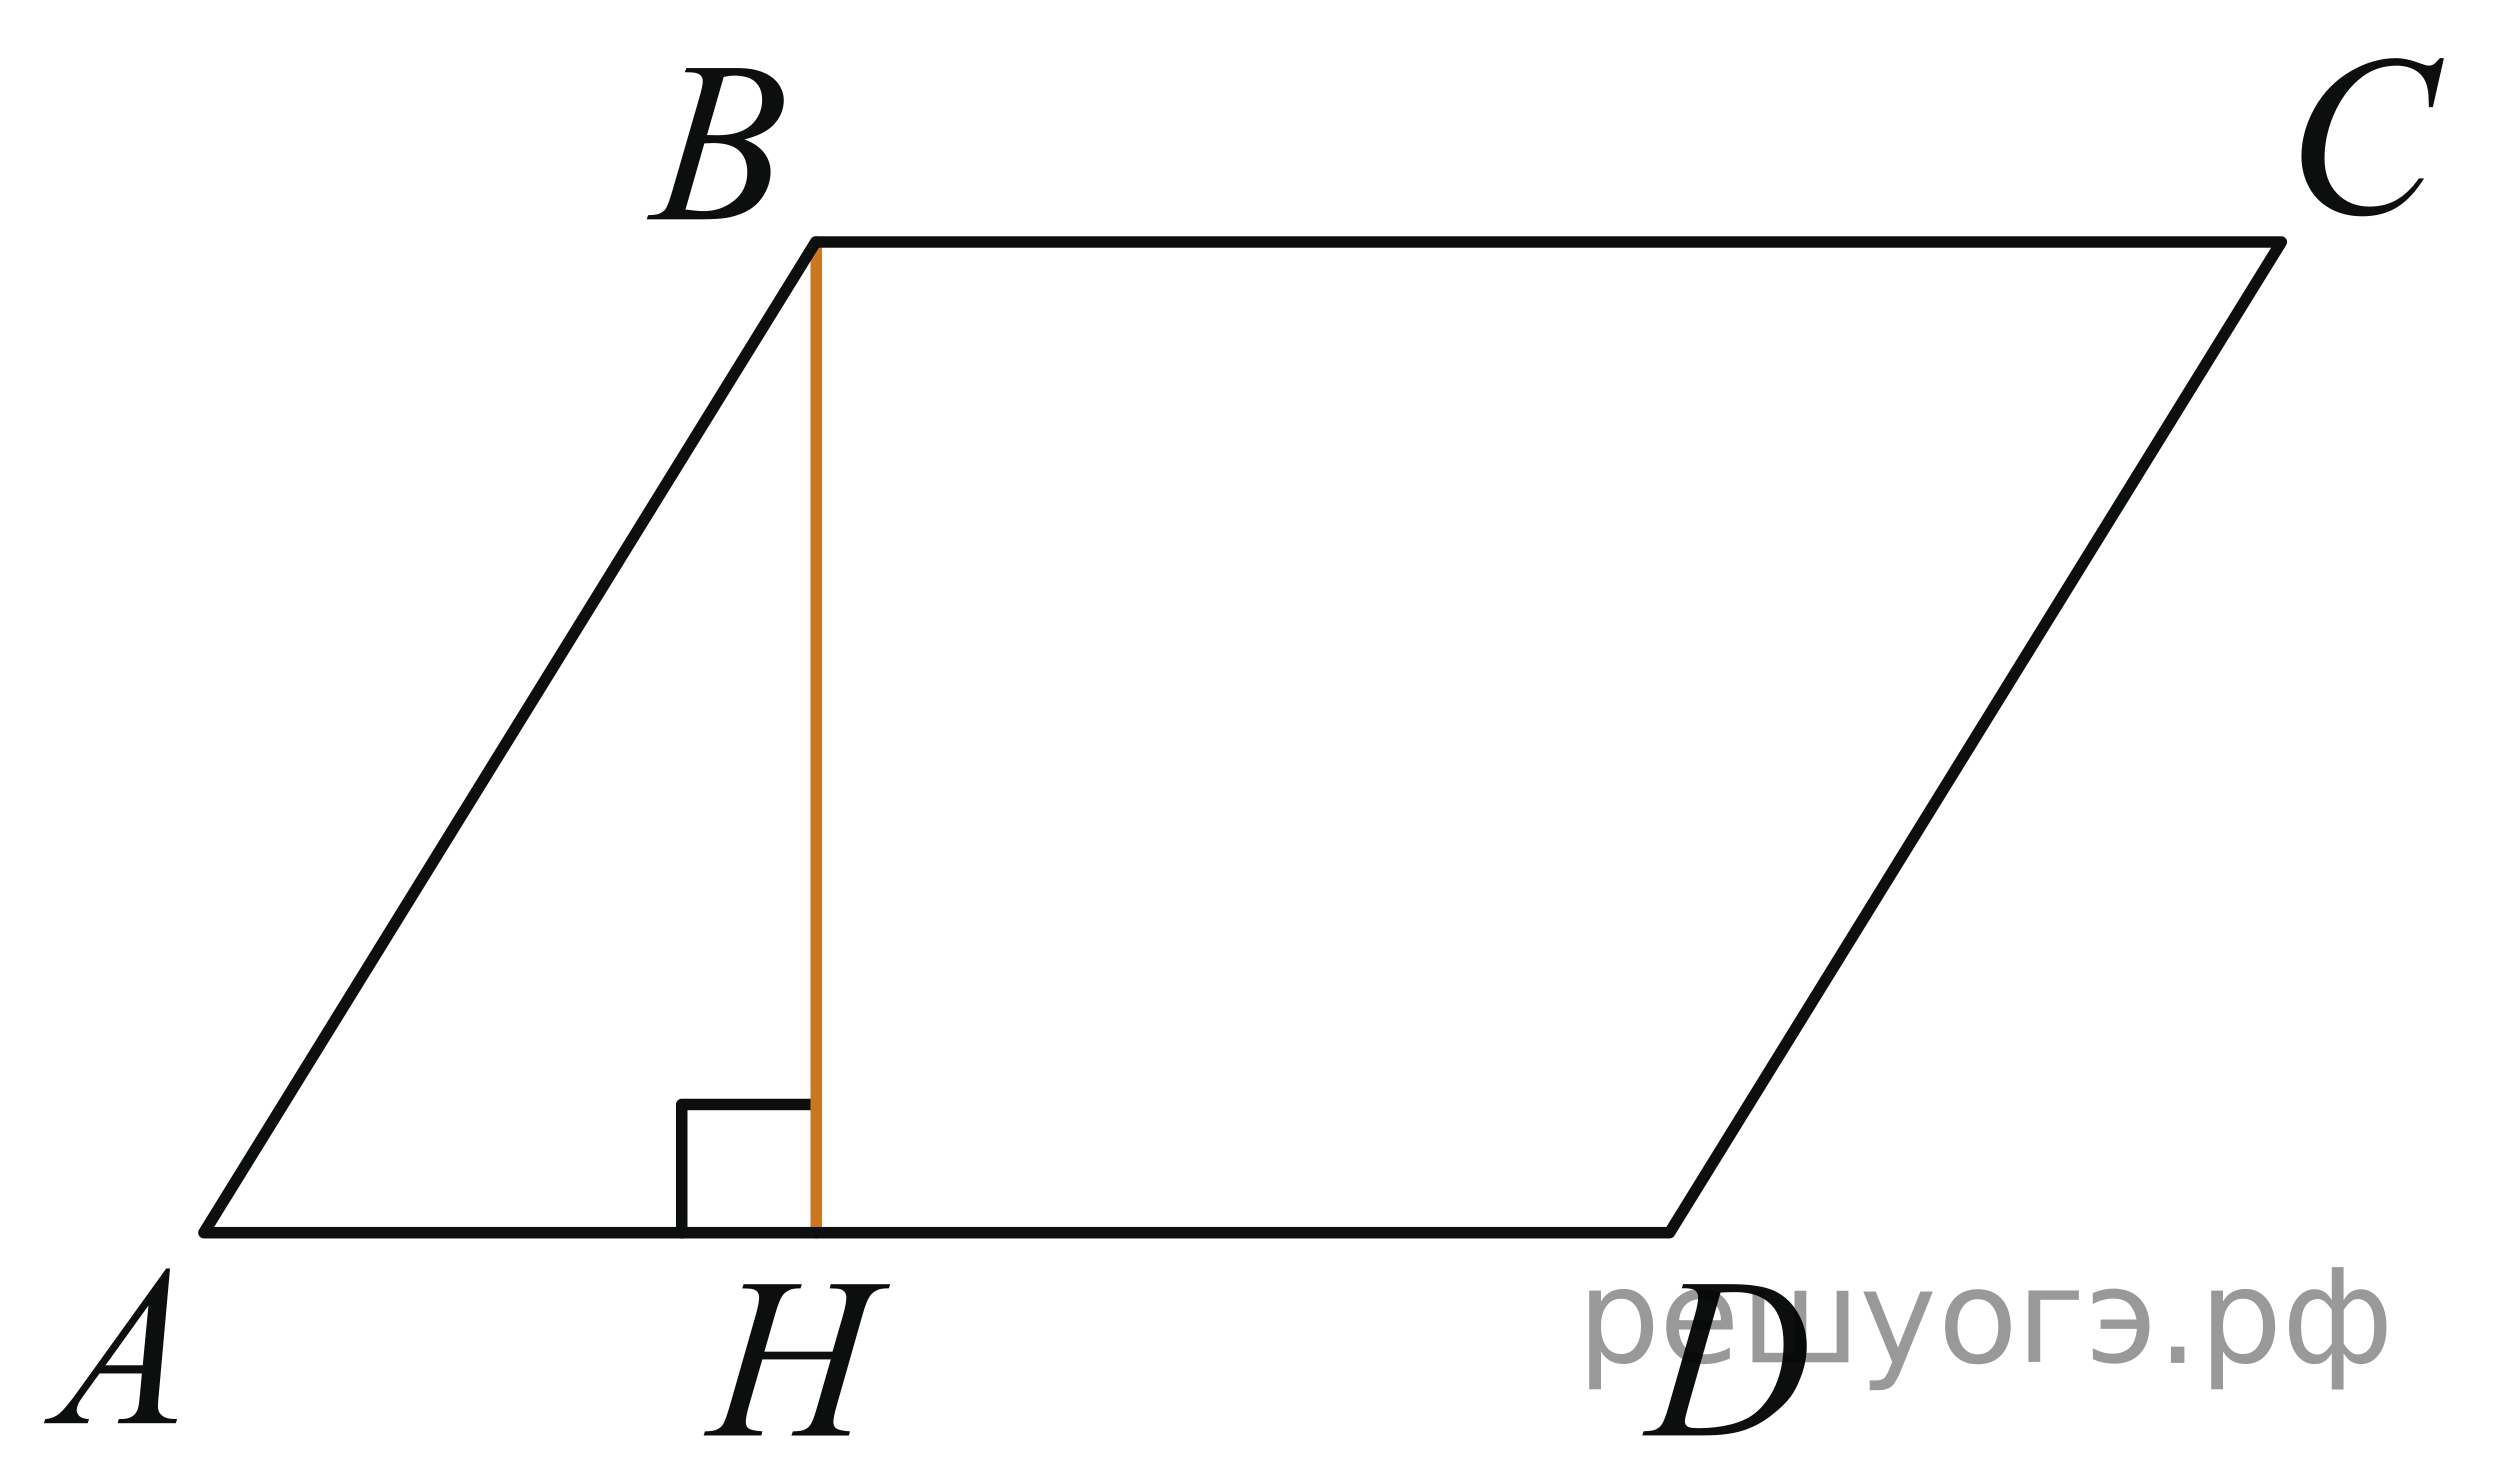 <?xml version="1.0" encoding="utf-8"?>
<!-- Generator: Adobe Illustrator 16.0.0, SVG Export Plug-In . SVG Version: 6.00 Build 0)  -->
<!DOCTYPE svg PUBLIC "-//W3C//DTD SVG 1.1//EN" "http://www.w3.org/Graphics/SVG/1.1/DTD/svg11.dtd">
<svg version="1.1" id="Слой_1" xmlns="http://www.w3.org/2000/svg" xmlns:xlink="http://www.w3.org/1999/xlink" x="0px" y="0px"
	 width="163.18px" height="96.402px" viewBox="0 0 163.18 96.402" enable-background="new 0 0 163.18 96.402" xml:space="preserve">
<polyline fill="none" stroke="#0D0F0F" stroke-width="0.75" stroke-linecap="round" stroke-linejoin="round" stroke-miterlimit="8" points="
	52.943,72.09 44.499,72.09 44.499,80.46 44.499,80.46 "/>
<line fill="none" stroke="#CC761F" stroke-width="0.75" stroke-linecap="round" stroke-linejoin="round" stroke-miterlimit="8" x1="53.277" y1="15.795" x2="53.277" y2="80.46"/>
<g>
	<g>
		<defs>
			<rect id="SVGID_1_" x="0" y="0" width="163.124" height="96.228"/>
		</defs>
		<clipPath id="SVGID_2_">
			<use xlink:href="#SVGID_1_"  overflow="visible"/>
		</clipPath>
	</g>
</g>
<polygon fill="none" stroke="#0D0F0F" stroke-width="0.75" stroke-linecap="round" stroke-linejoin="round" stroke-miterlimit="8" points="
	53.243,15.795 13.31,80.46 108.976,80.46 148.909,15.795 "/>
<g>
	<g>
		<defs>
			<rect id="SVGID_3_" x="0.013" y="79.326" width="14.594" height="16.268"/>
		</defs>
		<clipPath id="SVGID_4_">
			<use xlink:href="#SVGID_3_"  overflow="visible"/>
		</clipPath>
		<g clip-path="url(#SVGID_4_)">
			<path fill="#0D0F0F" d="M11.099,82.794l-0.734,8.213c-0.038,0.384-0.057,0.636-0.057,0.757c0,0.194,0.036,0.343,0.106,0.444
				c0.09,0.141,0.213,0.245,0.367,0.313s0.415,0.103,0.78,0.103l-0.079,0.27H7.679l0.078-0.27h0.164c0.31,0,0.561-0.067,0.755-0.204
				c0.139-0.092,0.245-0.245,0.321-0.458c0.052-0.15,0.103-0.505,0.15-1.063l0.114-1.252H6.496l-0.982,1.361
				c-0.225,0.306-0.363,0.524-0.421,0.659c-0.057,0.133-0.085,0.258-0.085,0.375c0,0.154,0.063,0.288,0.186,0.399
				c0.124,0.111,0.328,0.172,0.613,0.183l-0.078,0.27H2.869l0.078-0.27c0.352-0.016,0.662-0.136,0.93-0.36
				c0.269-0.226,0.668-0.707,1.201-1.445l5.771-8.022L11.099,82.794L11.099,82.794z M9.688,85.218l-2.801,3.896h2.43L9.688,85.218z"
				/>
		</g>
	</g>
</g>
<g>
	<g>
		<defs>
			<rect id="SVGID_5_" x="39.673" y="0.756" width="14.595" height="16.267"/>
		</defs>
		<clipPath id="SVGID_6_">
			<use xlink:href="#SVGID_5_"  overflow="visible"/>
		</clipPath>
		<g clip-path="url(#SVGID_6_)">
			<path fill="#0D0F0F" d="M44.701,4.714l0.1-0.27h3.449c0.58,0,1.097,0.093,1.55,0.276c0.454,0.185,0.793,0.442,1.02,0.772
				c0.226,0.329,0.339,0.68,0.339,1.048c0,0.567-0.201,1.082-0.602,1.54c-0.402,0.458-1.057,0.797-1.964,1.016
				c0.584,0.224,1.015,0.521,1.29,0.888c0.276,0.369,0.414,0.774,0.414,1.217c0,0.489-0.124,0.958-0.371,1.404
				c-0.246,0.446-0.563,0.793-0.95,1.041c-0.388,0.248-0.854,0.431-1.4,0.546c-0.39,0.083-0.998,0.124-1.824,0.124h-3.542
				l0.093-0.27c0.371-0.01,0.622-0.046,0.756-0.109c0.189-0.083,0.324-0.191,0.405-0.328c0.114-0.185,0.267-0.606,0.456-1.267
				l1.731-5.979c0.146-0.505,0.221-0.858,0.221-1.063c0-0.18-0.064-0.321-0.196-0.426c-0.131-0.104-0.379-0.157-0.744-0.157
				C44.848,4.721,44.772,4.719,44.701,4.714z M44.743,13.677c0.513,0.068,0.915,0.102,1.205,0.102c0.741,0,1.397-0.229,1.97-0.685
				c0.572-0.457,0.858-1.075,0.858-1.857c0-0.597-0.177-1.063-0.531-1.397c-0.354-0.335-0.925-0.502-1.714-0.502
				c-0.152,0-0.337,0.007-0.556,0.021L44.743,13.677z M46.147,8.813c0.309,0.01,0.532,0.015,0.67,0.015
				c0.988,0,1.723-0.22,2.206-0.659c0.481-0.439,0.723-0.989,0.723-1.649c0-0.5-0.146-0.889-0.441-1.168
				c-0.296-0.279-0.766-0.418-1.411-0.418c-0.171,0-0.391,0.029-0.656,0.087L46.147,8.813z"/>
		</g>
	</g>
</g>
<g>
	<g>
		<defs>
			<rect id="SVGID_7_" x="147.235" y="0.351" width="15.944" height="17.618"/>
		</defs>
		<clipPath id="SVGID_8_">
			<use xlink:href="#SVGID_7_"  overflow="visible"/>
		</clipPath>
		<g clip-path="url(#SVGID_8_)">
			<path fill="#0D0F0F" d="M159.518,3.8l-0.722,3.195h-0.257l-0.028-0.802c-0.023-0.291-0.078-0.551-0.164-0.778
				c-0.085-0.229-0.215-0.427-0.386-0.594c-0.172-0.167-0.388-0.298-0.648-0.393c-0.263-0.094-0.553-0.142-0.871-0.142
				c-0.853,0-1.596,0.237-2.233,0.713c-0.813,0.605-1.451,1.463-1.913,2.568c-0.381,0.912-0.569,1.836-0.569,2.773
				c0,0.956,0.272,1.719,0.819,2.29c0.547,0.57,1.26,0.854,2.135,0.854c0.66,0,1.25-0.149,1.767-0.45
				c0.516-0.302,0.995-0.765,1.438-1.391h0.336c-0.523,0.85-1.104,1.475-1.741,1.874c-0.637,0.4-1.401,0.602-2.291,0.602
				c-0.79,0-1.489-0.168-2.1-0.507c-0.607-0.337-1.071-0.812-1.392-1.423c-0.318-0.61-0.478-1.269-0.478-1.973
				c0-1.077,0.281-2.125,0.849-3.146c0.567-1.02,1.343-1.819,2.33-2.401c0.987-0.583,1.982-0.874,2.987-0.874
				c0.471,0,0.999,0.114,1.584,0.342c0.257,0.097,0.441,0.146,0.557,0.146s0.214-0.024,0.3-0.073s0.229-0.188,0.429-0.415h0.263V3.8
				z"/>
		</g>
	</g>
</g>
<g>
	<g>
		<defs>
			<rect id="SVGID_9_" x="43.457" y="80.136" width="18.513" height="16.267"/>
		</defs>
		<clipPath id="SVGID_10_">
			<use xlink:href="#SVGID_9_"  overflow="visible"/>
		</clipPath>
		<g clip-path="url(#SVGID_10_)">
			<path fill="#0D0F0F" d="M49.894,88.226h4.445l0.703-2.438c0.132-0.477,0.199-0.846,0.199-1.106c0-0.127-0.03-0.234-0.089-0.324
				s-0.15-0.156-0.273-0.2s-0.364-0.064-0.724-0.064l0.071-0.271h3.878l-0.085,0.271c-0.327-0.005-0.57,0.028-0.731,0.102
				c-0.227,0.103-0.396,0.233-0.504,0.395c-0.156,0.228-0.314,0.628-0.476,1.201l-1.697,5.963c-0.142,0.495-0.213,0.85-0.213,1.063
				c0,0.186,0.063,0.324,0.188,0.419s0.426,0.158,0.898,0.192l-0.078,0.27h-3.75l0.099-0.27c0.37-0.01,0.616-0.044,0.739-0.103
				c0.189-0.088,0.327-0.198,0.412-0.335c0.123-0.188,0.274-0.603,0.455-1.237l0.866-3.021h-4.467l-0.874,3.021
				c-0.138,0.484-0.206,0.84-0.206,1.063c0,0.186,0.062,0.324,0.185,0.419s0.421,0.158,0.896,0.192l-0.058,0.27h-3.778l0.093-0.27
				c0.374-0.01,0.623-0.044,0.746-0.103c0.188-0.088,0.328-0.198,0.419-0.335c0.123-0.198,0.273-0.611,0.455-1.237l1.704-5.963
				c0.138-0.485,0.206-0.854,0.206-1.106c0-0.127-0.029-0.234-0.089-0.324c-0.059-0.09-0.151-0.156-0.276-0.2
				s-0.371-0.064-0.735-0.064l0.085-0.271h3.799l-0.078,0.271c-0.316-0.005-0.551,0.028-0.703,0.102
				c-0.222,0.099-0.386,0.227-0.489,0.387c-0.143,0.214-0.298,0.615-0.47,1.209L49.894,88.226z"/>
		</g>
	</g>
</g>
<g>
	<g>
		<defs>
			<rect id="SVGID_11_" x="104.763" y="80.136" width="15.944" height="16.267"/>
		</defs>
		<clipPath id="SVGID_12_">
			<use xlink:href="#SVGID_11_"  overflow="visible"/>
		</clipPath>
		<g clip-path="url(#SVGID_12_)">
			<path fill="#0D0F0F" d="M109.771,84.09l0.086-0.271h3.091c1.308,0,2.277,0.152,2.908,0.458c0.63,0.308,1.133,0.788,1.509,1.445
				c0.376,0.658,0.564,1.363,0.564,2.115c0,0.646-0.108,1.272-0.325,1.883s-0.462,1.097-0.735,1.463
				c-0.272,0.367-0.693,0.771-1.26,1.213c-0.565,0.441-1.18,0.769-1.841,0.979s-1.487,0.315-2.478,0.315h-4.097l0.093-0.27
				c0.376-0.01,0.628-0.044,0.757-0.103c0.19-0.083,0.33-0.193,0.421-0.335c0.139-0.204,0.293-0.613,0.465-1.229l1.713-5.971
				c0.133-0.472,0.199-0.841,0.199-1.106c0-0.189-0.063-0.335-0.186-0.438c-0.124-0.102-0.367-0.151-0.729-0.151h-0.156V84.09z
				 M112.305,84.365l-2.1,7.392c-0.157,0.553-0.234,0.896-0.234,1.026c0,0.077,0.024,0.152,0.074,0.226
				c0.051,0.073,0.117,0.121,0.203,0.146c0.124,0.044,0.323,0.065,0.601,0.065c0.747,0,1.439-0.078,2.08-0.236
				c0.64-0.156,1.165-0.392,1.573-0.702c0.58-0.451,1.044-1.072,1.393-1.863c0.347-0.791,0.521-1.691,0.521-2.701
				c0-1.141-0.267-1.989-0.799-2.545c-0.533-0.556-1.312-0.834-2.334-0.834C113.031,84.337,112.705,84.347,112.305,84.365z"/>
		</g>
	</g>
</g>
<g style="stroke:none;fill:#000;fill-opacity:0.40"><path d="m 104.5,88.2 v 2.48 h -0.77 v -6.44 h 0.77 v 0.71 q 0.24,-0.42 0.61,-0.62 0.37,-0.20 0.88,-0.20 0.85,0 1.38,0.68 0.53,0.68 0.53,1.77 0,1.10 -0.53,1.77 -0.53,0.68 -1.38,0.68 -0.51,0 -0.88,-0.20 -0.37,-0.20 -0.61,-0.62 z m 2.61,-1.63 q 0,-0.85 -0.35,-1.32 -0.35,-0.48 -0.95,-0.48 -0.61,0 -0.96,0.48 -0.35,0.48 -0.35,1.32 0,0.85 0.35,1.33 0.35,0.48 0.96,0.48 0.61,0 0.95,-0.48 0.35,-0.48 0.35,-1.33 z"/><path d="m 113.1,86.4 v 0.38 h -3.52 q 0.05,0.79 0.47,1.21 0.43,0.41 1.19,0.41 0.44,0 0.85,-0.11 0.42,-0.11 0.82,-0.33 v 0.72 q -0.41,0.17 -0.85,0.27 -0.43,0.09 -0.88,0.09 -1.12,0 -1.77,-0.65 -0.65,-0.65 -0.65,-1.76 0,-1.15 0.62,-1.82 0.62,-0.68 1.67,-0.68 0.94,0 1.49,0.61 0.55,0.60 0.55,1.65 z m -0.77,-0.23 q -0.01,-0.63 -0.35,-1.00 -0.34,-0.38 -0.91,-0.38 -0.64,0 -1.03,0.36 -0.38,0.36 -0.44,1.02 z"/><path d="m 117.9,88.3 h 1.98 v -4.05 h 0.77 v 4.67 h -6.26 v -4.67 h 0.77 v 4.05 h 1.97 v -4.05 h 0.77 z"/><path d="m 124.1,89.4 q -0.33,0.83 -0.63,1.09 -0.31,0.25 -0.82,0.25 h -0.61 v -0.64 h 0.45 q 0.32,0 0.49,-0.15 0.17,-0.15 0.39,-0.71 l 0.14,-0.35 -1.89,-4.59 h 0.81 l 1.46,3.65 1.46,-3.65 h 0.81 z"/><path d="m 129.1,84.8 q -0.62,0 -0.97,0.48 -0.36,0.48 -0.36,1.32 0,0.84 0.35,1.32 0.36,0.48 0.98,0.48 0.61,0 0.97,-0.48 0.36,-0.48 0.36,-1.32 0,-0.83 -0.36,-1.31 -0.36,-0.49 -0.97,-0.49 z m 0,-0.65 q 1,0 1.57,0.65 0.57,0.65 0.57,1.80 0,1.15 -0.57,1.80 -0.57,0.65 -1.57,0.65 -1.00,0 -1.57,-0.65 -0.57,-0.65 -0.57,-1.80 0,-1.15 0.57,-1.80 0.57,-0.65 1.57,-0.65 z"/><path d="m 132.4,88.9 v -4.67 h 3.29 v 0.61 h -2.52 v 4.05 z"/><path d="m 136.6,88.0 q 0.66,0.36 1.31,0.36 0.61,0 1.05,-0.35 0.44,-0.36 0.52,-1.27 h -2.37 v -0.61 h 2.34 q -0.05,-0.44 -0.38,-0.90 -0.33,-0.47 -1.16,-0.47 -0.64,0 -1.31,0.36 v -0.72 q 0.65,-0.29 1.35,-0.29 1.09,0 1.72,0.66 0.63,0.66 0.63,1.79 0,1.12 -0.61,1.79 -0.61,0.66 -1.68,0.66 -0.79,0 -1.40,-0.30 z"/><path d="m 141.7,87.9 h 0.88 v 1.06 h -0.88 z"/><path d="m 145.1,88.2 v 2.48 h -0.77 v -6.44 h 0.77 v 0.71 q 0.24,-0.42 0.61,-0.62 0.37,-0.20 0.88,-0.20 0.85,0 1.38,0.68 0.53,0.68 0.53,1.77 0,1.10 -0.53,1.77 -0.53,0.68 -1.38,0.68 -0.51,0 -0.88,-0.20 -0.37,-0.20 -0.61,-0.62 z m 2.61,-1.63 q 0,-0.85 -0.35,-1.32 -0.35,-0.48 -0.95,-0.48 -0.61,0 -0.96,0.48 -0.35,0.48 -0.35,1.32 0,0.85 0.35,1.33 0.35,0.48 0.96,0.48 0.61,0 0.95,-0.48 0.35,-0.48 0.35,-1.33 z"/><path d="m 150.2,86.6 q 0,0.98 0.30,1.40 0.30,0.41 0.82,0.41 0.41,0 0.88,-0.70 v -2.22 q -0.47,-0.70 -0.88,-0.70 -0.51,0 -0.82,0.42 -0.30,0.41 -0.30,1.39 z m 2,4.10 v -2.37 q -0.24,0.39 -0.51,0.55 -0.27,0.16 -0.62,0.16 -0.70,0 -1.18,-0.64 -0.48,-0.65 -0.48,-1.79 0,-1.15 0.48,-1.80 0.49,-0.66 1.18,-0.66 0.35,0 0.62,0.16 0.28,0.16 0.51,0.55 v -2.15 h 0.77 v 2.15 q 0.24,-0.39 0.51,-0.55 0.28,-0.16 0.62,-0.16 0.70,0 1.18,0.66 0.49,0.66 0.49,1.80 0,1.15 -0.49,1.79 -0.48,0.64 -1.18,0.64 -0.35,0 -0.62,-0.16 -0.27,-0.16 -0.51,-0.55 v 2.37 z m 2.77,-4.10 q 0,-0.98 -0.30,-1.39 -0.30,-0.42 -0.81,-0.42 -0.41,0 -0.88,0.70 v 2.22 q 0.47,0.70 0.88,0.70 0.51,0 0.81,-0.41 0.30,-0.42 0.30,-1.40 z"/></g></svg>

<!--File created and owned by https://sdamgia.ru. Copying is prohibited. All rights reserved.-->
